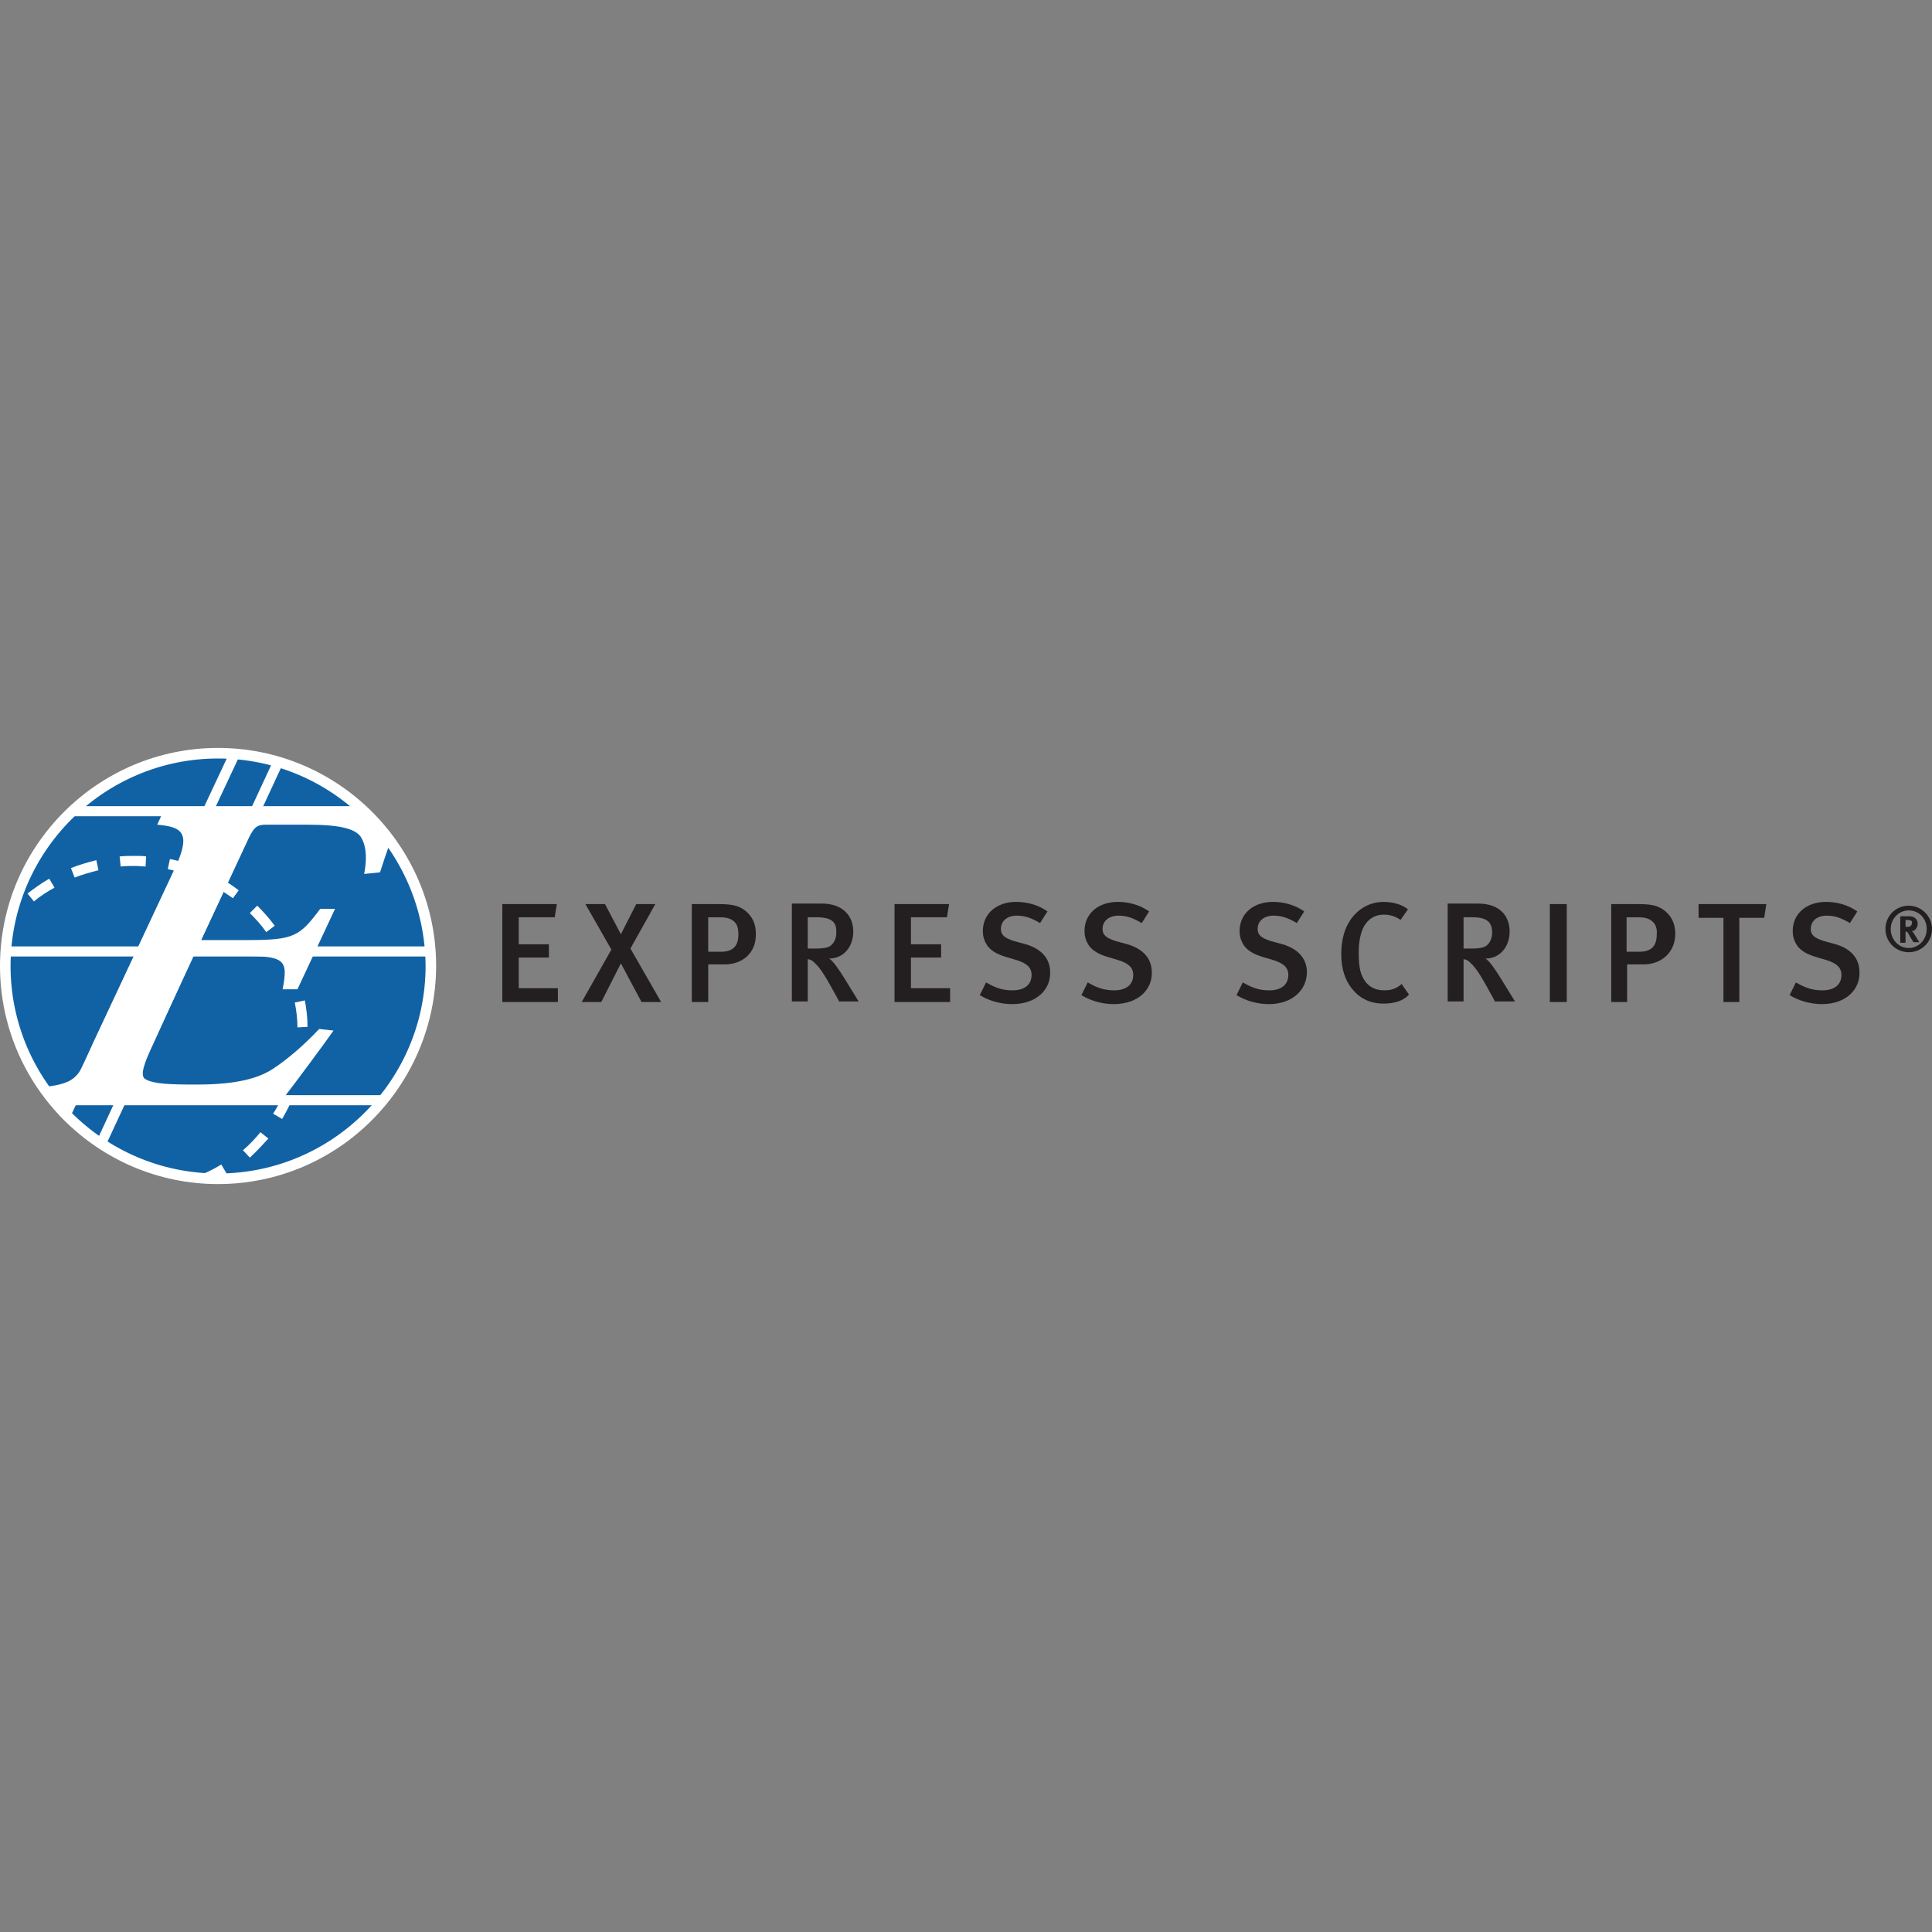 <?xml version="1.0" encoding="utf-8"?>
<!-- Generator: Adobe Illustrator 24.3.0, SVG Export Plug-In . SVG Version: 6.00 Build 0)  -->
<svg version="1.1" id="Layer_1" xmlns="http://www.w3.org/2000/svg" xmlns:xlink="http://www.w3.org/1999/xlink" x="0px" y="0px"
	 viewBox="0 0 512 512" style="enable-background:new 0 0 512 512;" xml:space="preserve">
<rect x="0" y="0" width="512" height="512" fill="#808080" stroke="none"/>
<style type="text/css">
	.st0{fill:#1162A5;}
	.st1{fill:#FFFFFF;}
	.st2{fill:#231F20;}
</style>
<g id="XMLID_1_">
	<path id="XMLID_27_" class="st0" d="M113.34,256c0,30.72-24.83,55.55-55.55,55.55S2.24,286.72,2.24,256s24.83-55.55,55.55-55.55
		C88.37,200.45,113.34,225.28,113.34,256"/>
	<path id="XMLID_30_" class="st1" d="M57.79,201.01c-30.3,0-54.99,24.69-54.99,54.99c0,30.3,24.69,54.99,54.99,54.99
		s54.99-24.69,54.99-54.99C112.64,225.7,88.09,201.01,57.79,201.01 M57.79,313.79C25.95,313.79,0,287.84,0,256
		s25.95-57.79,57.79-57.79s57.79,25.95,57.79,57.79C115.45,287.84,89.64,313.79,57.79,313.79"/>
	<rect id="XMLID_31_" x="1.4" y="250.81" class="st1" width="113.06" height="2.67"/>
	<rect id="XMLID_32_" x="18.94" y="213.64" class="st1" width="77.85" height="2.67"/>
	<rect id="XMLID_33_" x="14.31" y="290.23" class="st1" width="86.69" height="2.67"/>
	<polygon id="XMLID_34_" class="st2" points="133.12,265.54 133.12,239.59 147.57,239.59 147.01,243.09 137.47,243.09 
		137.47,250.25 145.46,250.25 145.46,253.76 137.47,253.76 137.47,261.89 147.85,261.89 147.85,265.54 	"/>
	<polygon id="XMLID_35_" class="st2" points="170.01,265.54 164.54,255.3 159.35,265.54 154.16,265.54 162.02,251.65 155.14,239.59 
		160.33,239.59 164.54,247.58 168.61,239.59 173.66,239.59 167.07,251.37 175.2,265.54 	"/>
	<path id="XMLID_38_" class="st2" d="M194.7,244.36c-0.84-0.84-1.96-1.26-3.65-1.26h-3.37v9.12h3.37c3.23,0,4.63-1.54,4.63-4.63
		C195.68,246.18,195.4,245.06,194.7,244.36 M192.04,255.58h-4.35v9.96h-4.35v-25.95h6.87c3.79,0,5.19,0.42,6.59,1.26
		c2.24,1.4,3.51,3.65,3.51,6.59C200.45,252.49,196.8,255.58,192.04,255.58"/>
	<path id="XMLID_41_" class="st2" d="M216.44,243.09h-2.38v8.28h2.24c2.24,0,3.51-0.28,4.21-1.12c0.7-0.7,1.12-1.82,1.12-3.09
		C221.77,244.36,220.37,243.09,216.44,243.09 M222.47,265.54l-2.24-4.07c-1.82-3.23-2.95-5.05-4.49-6.45
		c-0.42-0.42-0.84-0.7-1.68-0.84v11.22h-4.21v-25.95h7.86c5.75,0,8.42,3.37,8.42,7.43c0,3.79-2.38,7.15-6.45,7.15
		c0.98,0.42,2.67,2.95,4.07,5.19l3.79,6.17h-5.05V265.54z"/>
	<polygon id="XMLID_42_" class="st2" points="237.06,265.54 237.06,239.59 251.51,239.59 250.95,243.09 241.41,243.09 
		241.41,250.25 249.41,250.25 249.41,253.76 241.41,253.76 241.41,261.89 251.79,261.89 251.79,265.54 	"/>
	<path id="XMLID_43_" class="st2" d="M268.2,266.1c-2.95,0-6.03-0.84-8.56-2.38l1.68-3.37c2.38,1.4,4.35,2.1,7.01,2.1
		c3.23,0,5.05-1.54,5.05-4.07c0-1.96-1.26-3.09-3.93-3.93l-2.81-0.84c-2.38-0.7-4.07-1.68-5.05-3.09c-0.7-1.12-1.12-2.24-1.12-3.79
		c0-4.63,3.65-7.72,8.84-7.72c2.95,0,5.89,0.84,8.28,2.52l-1.96,3.09c-2.38-1.4-4.07-1.96-6.17-1.96c-2.52,0-4.21,1.4-4.21,3.51
		c0,1.54,0.84,2.38,3.51,3.23l3.09,0.84c3.79,1.12,6.45,3.51,6.45,7.43C278.44,262.03,274.94,266.1,268.2,266.1"/>
	<path id="XMLID_44_" class="st2" d="M295.14,266.1c-2.95,0-6.03-0.84-8.56-2.38l1.68-3.37c2.38,1.4,4.35,2.1,7.01,2.1
		c3.23,0,5.05-1.54,5.05-4.07c0-1.96-1.26-3.09-3.93-3.93l-2.81-0.84c-2.38-0.7-4.07-1.68-5.05-3.09c-0.7-1.12-1.12-2.24-1.12-3.79
		c0-4.63,3.65-7.72,8.84-7.72c2.95,0,5.89,0.84,8.28,2.52l-1.96,3.09c-2.38-1.4-4.07-1.96-6.17-1.96c-2.52,0-4.21,1.4-4.21,3.51
		c0,1.54,0.84,2.38,3.51,3.23l3.09,0.84c3.79,1.12,6.45,3.51,6.45,7.43C305.38,262.03,301.87,266.1,295.14,266.1"/>
	<path id="XMLID_45_" class="st2" d="M336.24,266.1c-2.95,0-6.03-0.84-8.56-2.38l1.68-3.37c2.38,1.4,4.35,2.1,7.01,2.1
		c3.23,0,5.05-1.54,5.05-4.07c0-1.96-1.26-3.09-3.93-3.93l-2.81-0.84c-2.38-0.7-4.07-1.68-5.05-3.09c-0.7-1.12-1.12-2.24-1.12-3.79
		c0-4.63,3.65-7.72,8.84-7.72c2.95,0,5.89,0.84,8.28,2.52l-1.96,3.09c-2.38-1.4-4.07-1.96-6.17-1.96c-2.52,0-4.21,1.4-4.21,3.51
		c0,1.54,0.84,2.38,3.51,3.23l3.09,0.84c3.79,1.12,6.45,3.51,6.45,7.43C346.34,262.03,342.83,266.1,336.24,266.1"/>
	<path id="XMLID_46_" class="st2" d="M366.68,265.96c-3.51,0-6.17-1.26-8.28-3.79c-1.96-2.38-2.95-5.47-2.95-9.26
		c0-3.09,0.56-5.75,1.68-7.86c1.96-3.79,5.47-6.03,9.54-6.03c2.52,0,4.91,0.7,6.45,1.96l-1.96,2.81c-1.4-0.98-2.81-1.4-4.49-1.4
		c-2.24,0-4.07,1.12-5.19,3.09c-0.84,1.54-1.4,3.79-1.4,6.87c0,3.23,0.28,5.05,0.98,6.45c1.12,2.52,3.23,3.65,5.75,3.65
		c1.82,0,3.23-0.42,4.63-1.68l1.96,2.81C371.87,265.26,369.48,265.96,366.68,265.96"/>
	<path id="XMLID_49_" class="st2" d="M390.24,243.09h-2.38v8.28h2.24c2.24,0,3.51-0.28,4.21-1.12c0.7-0.7,1.12-1.82,1.12-3.09
		C395.43,244.36,394.03,243.09,390.24,243.09 M396.27,265.54l-2.24-4.07c-1.82-3.23-2.95-5.05-4.49-6.45
		c-0.42-0.42-0.84-0.7-1.68-0.84v11.22h-4.21v-25.95h8c5.89,0,8.42,3.37,8.42,7.43c0,3.79-2.38,7.15-6.45,7.15
		c0.98,0.42,2.67,2.95,4.07,5.19l3.79,6.17h-5.19V265.54z"/>
	<rect id="XMLID_50_" x="410.72" y="239.59" class="st2" width="4.49" height="25.95"/>
	<path id="XMLID_53_" class="st2" d="M438.08,244.36c-0.84-0.84-1.96-1.26-3.65-1.26h-3.37v9.12h3.37c3.23,0,4.63-1.54,4.63-4.63
		C439.2,246.18,438.78,245.06,438.08,244.36 M435.55,255.58h-4.35v9.96h-4.21v-25.95h6.87c3.79,0,5.19,0.42,6.59,1.26
		c2.24,1.4,3.51,3.65,3.51,6.59C443.97,252.49,440.18,255.58,435.55,255.58"/>
	<polygon id="XMLID_54_" class="st2" points="467.53,243.24 460.94,243.24 460.94,265.54 456.73,265.54 456.73,243.24 
		450.14,243.24 450.14,239.59 468.09,239.59 	"/>
	<path id="XMLID_55_" class="st2" d="M482.82,266.1c-2.95,0-6.03-0.84-8.56-2.38l1.68-3.37c2.38,1.4,4.35,2.1,7.01,2.1
		c3.23,0,5.05-1.54,5.05-4.07c0-1.96-1.26-3.09-3.93-3.93l-2.81-0.84c-2.38-0.7-4.07-1.68-5.05-3.09c-0.7-1.12-1.12-2.24-1.12-3.79
		c0-4.63,3.65-7.72,8.84-7.72c2.95,0,5.89,0.84,8.28,2.52l-1.96,3.09c-2.38-1.4-4.07-1.96-6.17-1.96c-2.52,0-4.21,1.4-4.21,3.51
		c0,1.54,0.84,2.38,3.51,3.23l3.09,0.84c3.79,1.12,6.31,3.51,6.31,7.43C492.92,262.03,489.42,266.1,482.82,266.1"/>
	<path id="XMLID_60_" class="st2" d="M506.39,243.94c-0.14,0-0.42-0.14-0.84-0.14h-0.56v1.82h0.42c0.56,0,0.84-0.14,0.98-0.28
		s0.28-0.42,0.28-0.7C506.81,244.36,506.67,244.08,506.39,243.94 M507.09,249.69c-0.28-0.42-0.42-0.7-0.7-1.12
		c-0.7-1.26-0.84-1.54-1.12-1.68h-0.28v2.95h-1.4v-7.01h2.52c1.26,0,2.1,0.84,2.1,1.96c0,0.98-0.7,1.96-1.54,1.96
		c0.14,0.14,0.14,0.14,0.28,0.28c0.42,0.56,1.68,2.67,1.68,2.67L507.09,249.69L507.09,249.69z M505.83,241.27
		c-2.67,0-4.77,2.24-4.77,4.91c0,2.81,2.1,5.05,4.77,5.05c2.67,0,4.77-2.24,4.77-5.05S508.49,241.27,505.83,241.27 M505.83,252.35
		c-3.37,0-6.17-2.67-6.17-6.17s2.81-6.17,6.17-6.17c3.37,0,6.17,2.81,6.17,6.17C512,249.69,509.19,252.35,505.83,252.35"/>
	<path id="XMLID_61_" class="st1" d="M46.57,229.63c4.35-9.4,1.12-10.52-4.91-11.08l1.68-3.65h51.9c0,0,6.03,4.91,8.28,8
		c-1.12,3.09-1.96,5.61-2.81,8.28l-4.21,0.42c0.98-4.91,0.28-8.14-0.98-9.96c-1.54-1.96-5.19-3.09-14.03-3.09H70.7
		c-2.24,0-3.23,0.28-4.77,3.51L53.3,249.13h12.34c12.34,0,13.75-0.98,19.22-8.28h3.93l-9.96,21.32h-3.93
		c1.54-8,0.56-8.84-11.22-8.84H51.2l-10.52,23.15c-2.38,5.05-3.79,8.7-2.1,9.54c2.24,1.26,6.45,1.4,13.47,1.4
		c9.4,0,15.57-1.26,19.92-3.93c3.51-2.24,8.14-6.03,12.62-10.8l3.79,0.42c-1.82,2.67-10.66,14.59-13.19,17.81H13.33
		c0,0-1.26-1.68-2.1-2.81c9.96-0.98,9.68-3.37,13.47-11.78L46.57,229.63z"/>
	<path id="XMLID_69_" class="st1" d="M31.98,229.63l-0.28-2.67c1.4-0.14,2.81-0.14,4.21-0.14c0.98,0,1.82,0,2.81,0.14l-0.14,2.67
		c-0.84,0-1.68-0.14-2.67-0.14C34.65,229.49,33.24,229.49,31.98,229.63 M50.78,232.15c-2.1-0.7-4.21-1.4-6.31-1.82l0.56-2.67
		c2.24,0.42,4.63,1.12,6.73,1.96L50.78,232.15z M19.78,232.57l-0.98-2.52c2.1-0.84,4.49-1.54,6.73-2.1l0.56,2.67
		C23.99,231.17,21.88,231.73,19.78,232.57 M61.72,238.04c-1.82-1.26-3.65-2.52-5.61-3.51l1.26-2.38c2.1,1.12,4.07,2.38,5.89,3.79
		L61.72,238.04z M8.98,238.89l-1.68-2.1c1.82-1.4,3.79-2.81,5.75-3.93l1.4,2.38C12.62,236.22,10.66,237.48,8.98,238.89
		 M70.56,247.02c-1.26-1.82-2.81-3.51-4.35-5.05l1.96-1.96c1.68,1.68,3.23,3.37,4.63,5.33L70.56,247.02z M76.45,257.96
		c-0.7-2.1-1.68-4.07-2.67-6.03l2.38-1.26c1.12,2.1,2.1,4.21,2.95,6.45L76.45,257.96z"/>
	<path id="XMLID_73_" class="st1" d="M78.83,272.27c0-2.24-0.28-4.35-0.7-6.59l2.67-0.56c0.42,2.38,0.7,4.63,0.7,7.01L78.83,272.27z
		 M74.77,296.54l-2.38-1.4c1.12-1.82,1.68-2.81,2.52-4.77h2.95C77.01,292.47,75.89,294.58,74.77,296.54 M66.21,306.78l-1.82-1.96
		c1.68-1.4,3.23-3.09,4.63-4.77l2.1,1.68C69.58,303.41,67.89,305.24,66.21,306.78"/>
	<polygon id="XMLID_74_" class="st1" points="17.67,297.38 15.71,295.56 61.02,199.05 63.54,200.17 18.1,297.1 	"/>
	
		<rect id="XMLID_75_" x="-6.24" y="251.16" transform="matrix(0.421 -0.907 0.907 0.421 -199.871 191.67)" class="st1" width="113.06" height="2.67"/>
	<path id="XMLID_76_" class="st1" d="M54.71,312.95l-1.96-1.4c2.1-0.84,4.07-1.82,5.89-2.95l1.4,2.38c-1.96,1.12-2.67,1.4-4.91,2.24
		L54.71,312.95z"/>
</g>
</svg>
